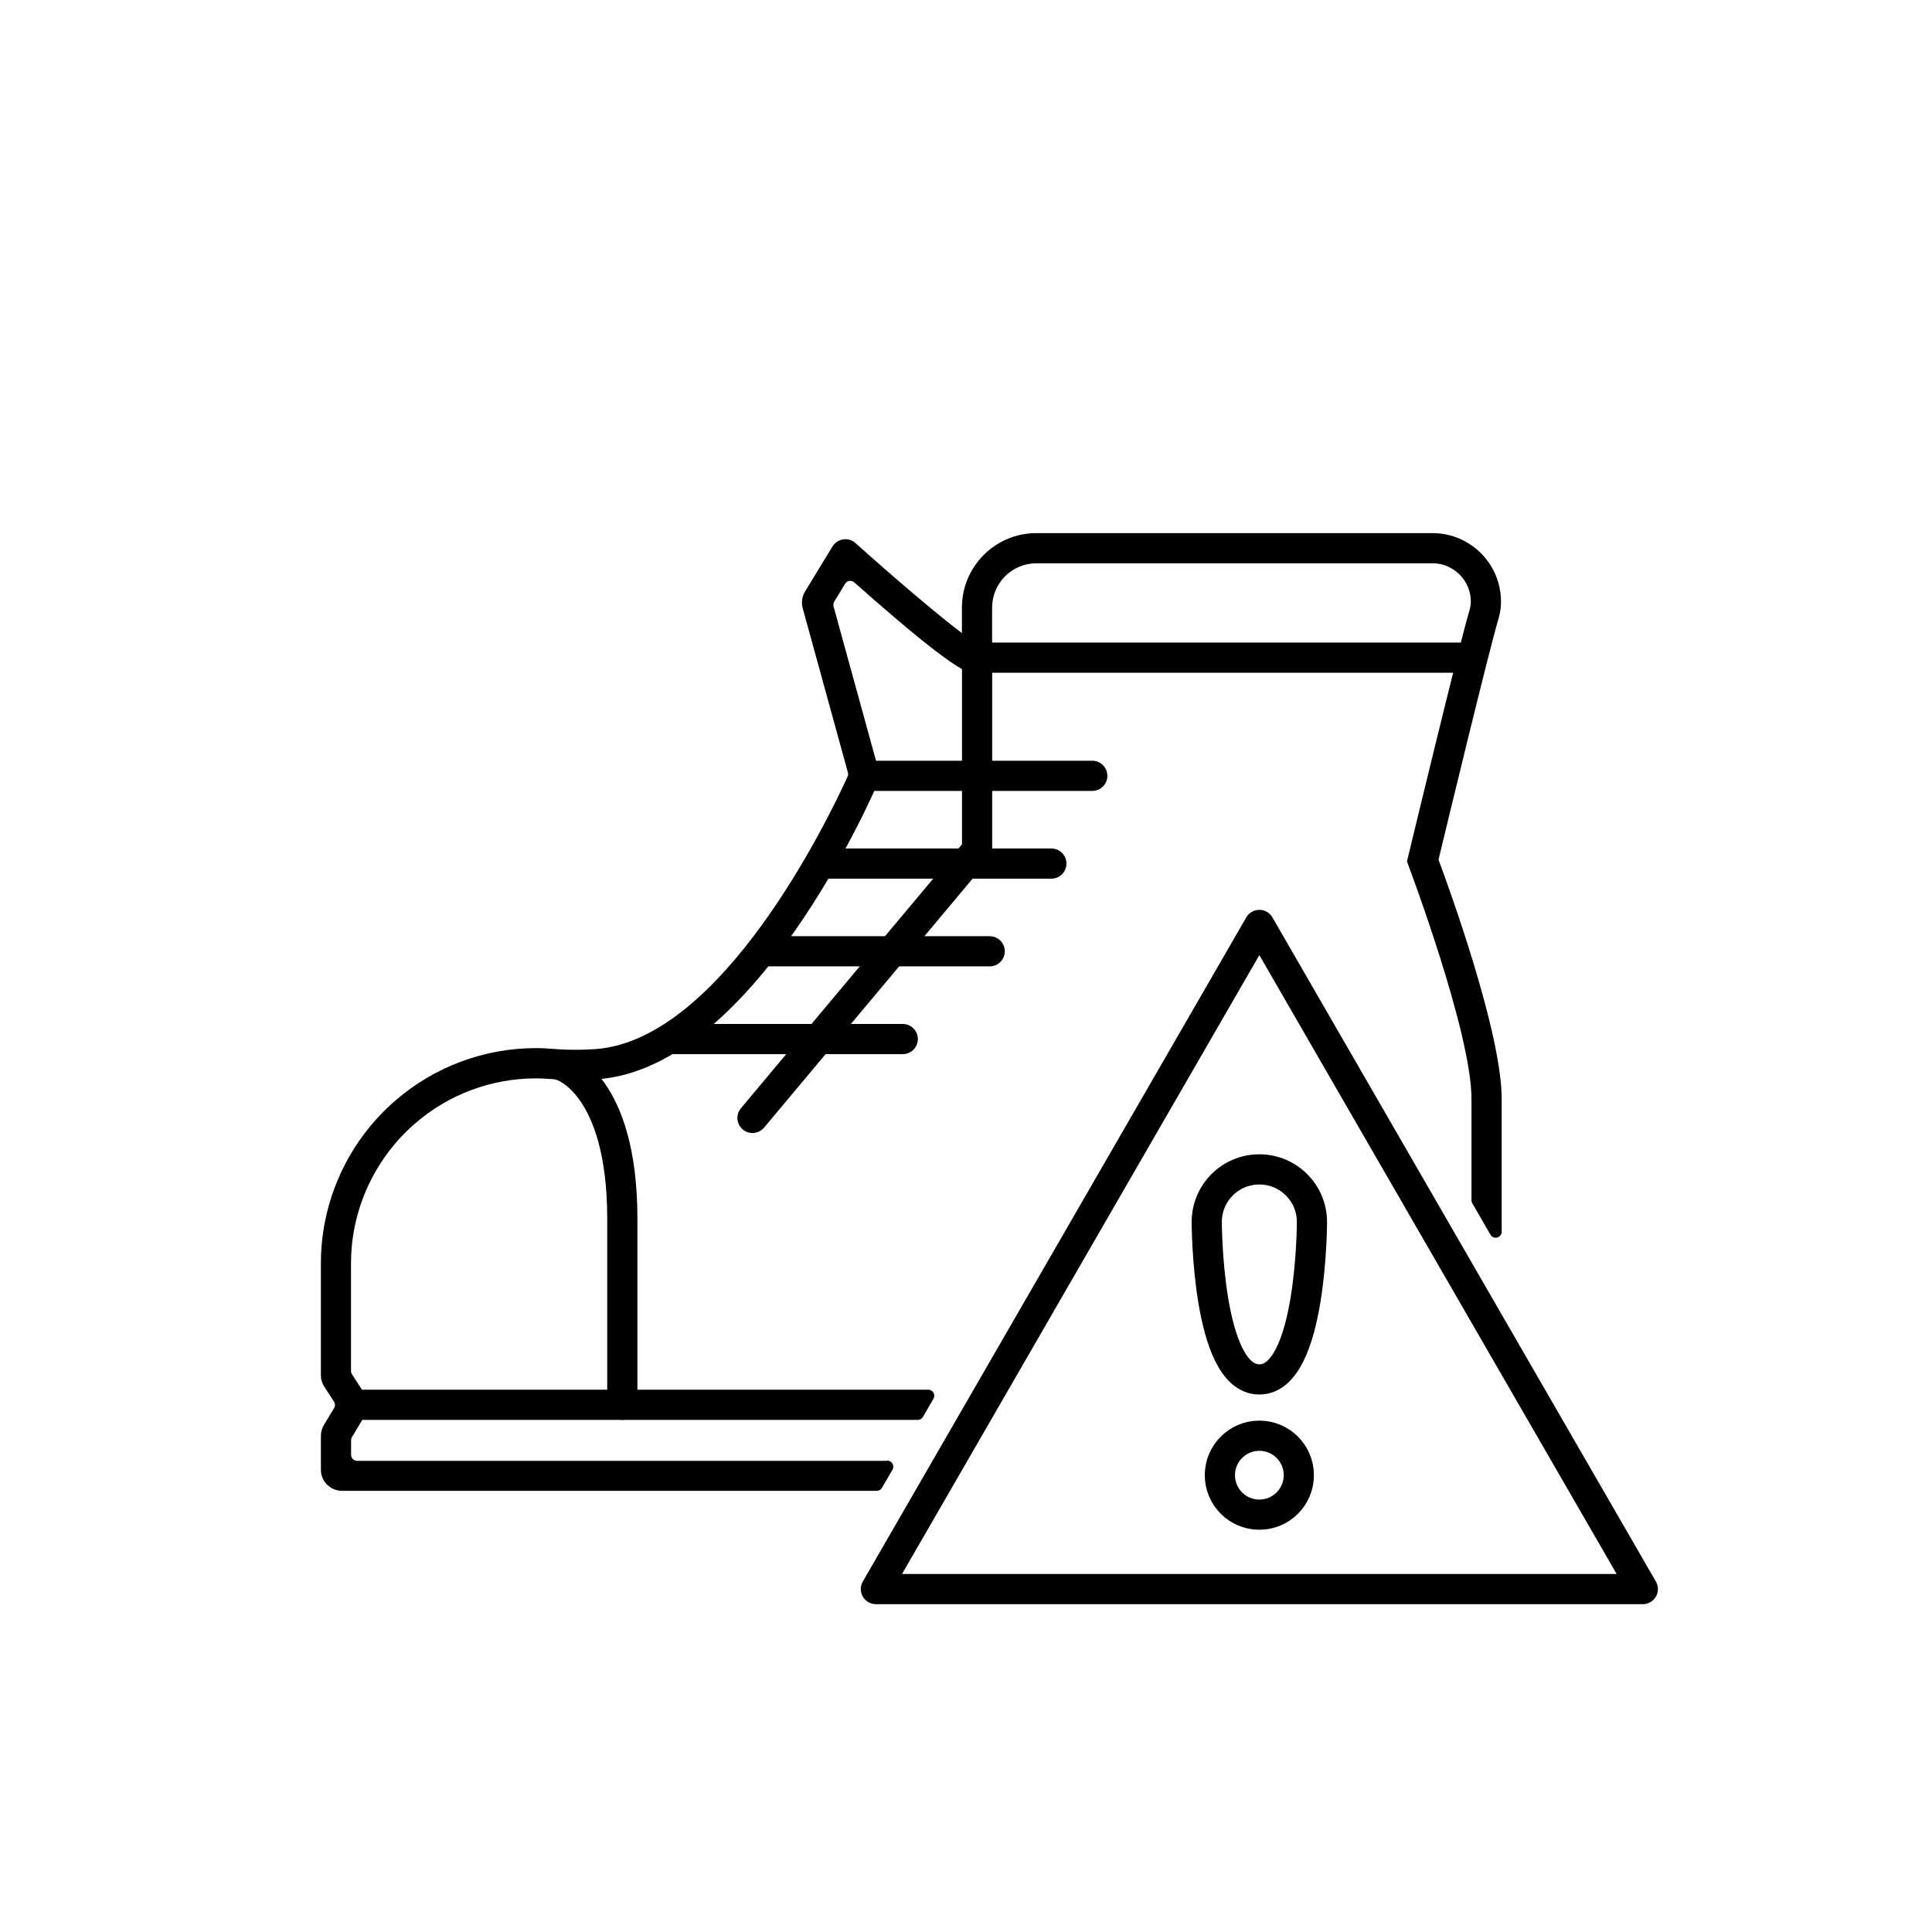 <?xml version="1.0" encoding="UTF-8"?>
<svg id="uuid-98d49867-8aac-4d04-8cc6-9aa60b3f6508" data-name="Ebene 1" xmlns="http://www.w3.org/2000/svg" viewBox="0 0 256 256">
  <defs>
    <style>
      .uuid-ec83e915-2386-4bb3-b2de-86b58fcad9b8 {
        stroke-linecap: round;
      }

      .uuid-ec83e915-2386-4bb3-b2de-86b58fcad9b8, .uuid-7ff2b525-2dfc-4912-80fb-49af06595a91, .uuid-80cf4988-c81b-4c53-874b-fa46f5704b30 {
        fill: none;
        stroke: #000;
        stroke-width: 4px;
      }

      .uuid-ec83e915-2386-4bb3-b2de-86b58fcad9b8, .uuid-80cf4988-c81b-4c53-874b-fa46f5704b30 {
        stroke-linejoin: round;
      }

      .uuid-7ff2b525-2dfc-4912-80fb-49af06595a91 {
        stroke-miterlimit: 10;
      }

      .uuid-29ea1066-b6fa-423a-bc9d-9c4428a853e4 {
        stroke-width: 0px;
      }
    </style>
  </defs>
  <path class="uuid-ec83e915-2386-4bb3-b2de-86b58fcad9b8" d="M74.49,141.24s7.97,2.38,7.97,20.26v24.64"/>
  <line class="uuid-80cf4988-c81b-4c53-874b-fa46f5704b30" x1="129.47" y1="87.14" x2="195.16" y2="87.14"/>
  <polyline class="uuid-ec83e915-2386-4bb3-b2de-86b58fcad9b8" points="129.47 86.03 129.47 112.6 99.71 148.13"/>
  <line class="uuid-ec83e915-2386-4bb3-b2de-86b58fcad9b8" x1="114.56" y1="102.8" x2="144.73" y2="102.8"/>
  <line class="uuid-ec83e915-2386-4bb3-b2de-86b58fcad9b8" x1="109.14" y1="114.43" x2="139.31" y2="114.43"/>
  <line class="uuid-ec83e915-2386-4bb3-b2de-86b58fcad9b8" x1="100.98" y1="126.05" x2="131.14" y2="126.05"/>
  <line class="uuid-ec83e915-2386-4bb3-b2de-86b58fcad9b8" x1="89.45" y1="137.68" x2="119.62" y2="137.68"/>
  <g>
    <polygon class="uuid-80cf4988-c81b-4c53-874b-fa46f5704b30" points="166.87 122.56 116.06 210.56 217.68 210.56 203.2 185.49 166.87 122.56"/>
    <circle class="uuid-7ff2b525-2dfc-4912-80fb-49af06595a91" cx="166.87" cy="195.47" r="5.23"/>
    <path class="uuid-7ff2b525-2dfc-4912-80fb-49af06595a91" d="M173.84,161.92c0-3.85-3.12-6.97-6.97-6.97s-6.97,3.12-6.97,6.97c0,0,0,20.86,6.97,20.86s6.97-20.86,6.97-20.86Z"/>
  </g>
  <path class="uuid-29ea1066-b6fa-423a-bc9d-9c4428a853e4" d="M123,184.14H47.67c-.44,0-.8.36-.8.8v2.4c0,.44.36.8.8.8h73.94c.29,0,.55-.15.69-.4l1.39-2.4c.31-.53-.08-1.2-.69-1.2Z"/>
  <path class="uuid-29ea1066-b6fa-423a-bc9d-9c4428a853e4" d="M117.56,193.57H47.32c-.44,0-.8-.36-.8-.8v-1.93c0-.15.04-.29.11-.41l1.7-2.83c.55-.91.53-2.06-.05-2.96l-1.64-2.55c-.08-.13-.13-.28-.13-.43v-14.25c0-.32.01-.63.02-.97.26-6.75,3.35-13.15,8.48-17.58,4.43-3.85,10.12-5.97,16.01-5.97.35,0,.71.01,1.05.03l.63.04c.27,0,.54.03.81.06.05,0,.1,0,.16,0,1.68.12,3.67.11,5.53-.02,20.82-1.51,36.53-37.87,37.19-39.42.18-.42.21-.88.09-1.31l-6.03-21.92c-.06-.21-.03-.44.09-.63l1.44-2.37c.26-.43.85-.51,1.22-.18,14.64,12.99,15.78,12.48,16.99,11.94.78-.35,1.27-1.11,1.27-1.98v-6.62c0-3.24,2.63-5.87,5.87-5.87h52.49c.85,0,1.65.2,2.38.6,1.66.89,2.69,2.6,2.69,4.47,0,.38-.03.54-.08.75-.02.11-.05.27-.08.36-1.33,4.37-8.16,32.75-8.16,32.75l-.14.57.22.61s8.33,22.06,8.33,30.85v13.44c0,.14.04.28.11.4l2.4,4.16c.41.71,1.49.42,1.49-.4v-17.6c0-8.78-7-28.02-8.37-31.69.99-4.1,6.76-28.01,7.95-31.92.06-.18.13-.53.19-.82.07-.36.14-.79.14-1.46,0-3.35-1.84-6.41-4.79-7.99-1.29-.71-2.77-1.08-4.28-1.08h-52.49c-5.45,0-9.87,4.42-9.87,9.87v3.38c-3.21-2.42-8.98-7.33-14.1-11.93-.44-.4-1.04-.58-1.63-.49-.59.09-1.11.43-1.42.94l-3.64,5.97c-.4.66-.51,1.45-.31,2.2l5.99,21.78c.05.18.04.37-.04.54-2.51,5.52-16.65,34.9-33.4,36.11-1.69.12-3.5.12-5,.02-.01,0-.03,0-.04,0-.34-.04-.67-.06-.96-.07l-.58-.04c-.43-.03-.87-.04-1.3-.04-6.86,0-13.47,2.47-18.63,6.94-5.96,5.14-9.56,12.59-9.86,20.49-.01.36-.02.72-.02,1.08v14.84c0,.54.15,1.06.45,1.51l1.29,2c.16.26.17.58.01.84l-1.35,2.24c-.26.44-.4.93-.4,1.44v4.48c0,1.55,1.25,2.8,2.8,2.8h70.86c.29,0,.55-.15.69-.4l1.39-2.4c.31-.53-.08-1.2-.69-1.2Z"/>
</svg>